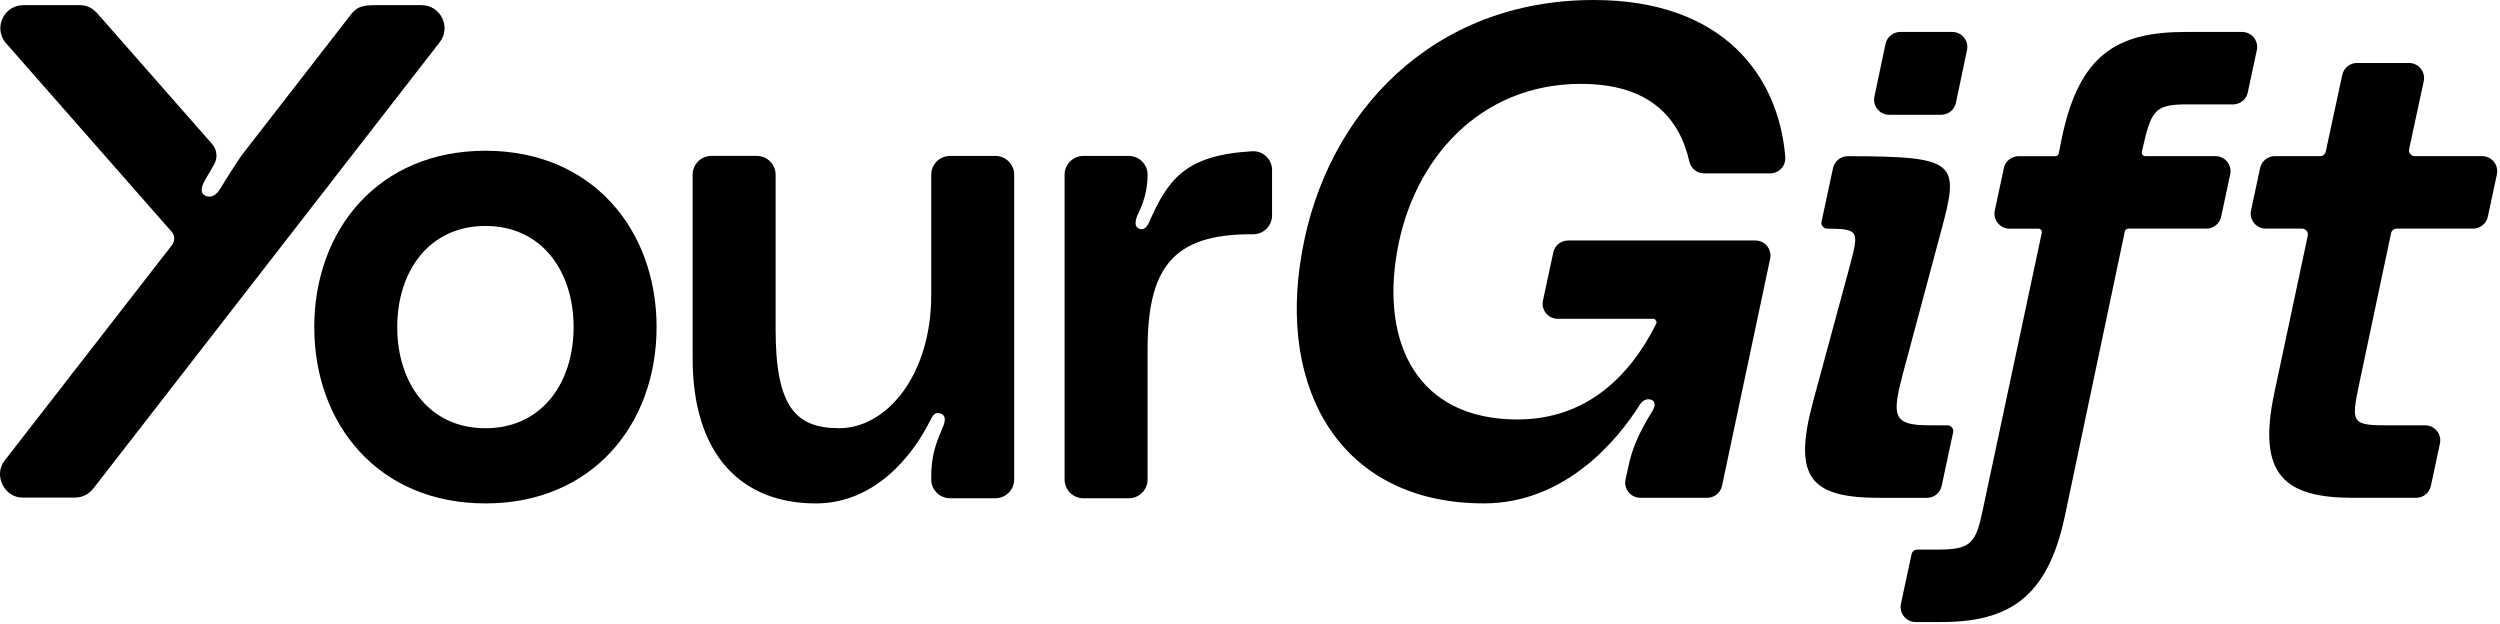 <svg width="709" height="177" viewBox="0 0 709 177" fill="none" xmlns="http://www.w3.org/2000/svg">
<path d="M448.396 23.79C468.046 23.79 476.346 33.64 479.106 45.84C479.546 47.78 481.266 49.17 483.256 49.17H502.026C504.516 49.17 506.506 47.04 506.306 44.56C504.486 21.76 488.926 0 451.956 0C406.346 0 376.206 31.92 369.266 71.38C362.126 110.84 380.566 142.76 420.816 142.76C443.816 142.76 458.686 124.91 465.036 114.8C465.626 113.81 466.826 112.82 468.406 113.41C469.396 113.81 469.596 115 468.606 116.58C464.446 123.32 462.856 127.49 461.866 132.05L461.006 135.99C460.426 138.65 462.456 141.17 465.186 141.17H484.186C486.206 141.17 487.946 139.76 488.366 137.78L502.016 73.36C502.576 70.7 500.556 68.2 497.836 68.2H444.696C442.676 68.2 440.936 69.61 440.516 71.58L437.586 85.24C437.016 87.9 439.046 90.41 441.766 90.41H468.796C469.526 90.41 470.016 91.19 469.686 91.84C462.266 106.68 449.926 118.96 430.326 118.96C401.976 118.96 391.656 97.35 396.216 71.37C400.776 45 419.816 23.78 448.366 23.78L448.396 23.79Z" fill="black"/>
<path d="M553.667 9.06H538.917C536.897 9.06 535.157 10.47 534.737 12.45L531.587 27.39C531.027 30.05 533.057 32.55 535.767 32.55H550.517C552.537 32.55 554.277 31.14 554.697 29.16L557.847 14.22C558.407 11.56 556.377 9.06 553.667 9.06Z" fill="black"/>
<path d="M553.916 122.61C554.136 121.59 553.356 120.62 552.306 120.62H547.186C536.906 120.62 536.546 118.05 539.476 106.67L550.486 65.57C555.796 45.91 555.136 44.37 524.056 44.29C522.036 44.29 520.276 45.69 519.846 47.67L516.586 62.86C516.366 63.88 517.156 64.84 518.196 64.85C527.186 64.89 527.186 65.5 524.786 74.76L514.146 114.03C508.276 135.87 513.776 141.19 533.226 141.19H546.476C548.486 141.19 550.236 139.78 550.656 137.81L553.906 122.62L553.916 122.61Z" fill="black"/>
<path d="M620.406 29.61H633.286C635.296 29.61 637.046 28.2 637.466 26.23L640.036 14.23C640.606 11.57 638.576 9.06 635.856 9.06H619.856C600.406 9.06 589.766 15.48 584.806 38.79L583.866 43.5C583.776 43.96 583.366 44.29 582.896 44.29H572.476C570.466 44.29 568.716 45.7 568.296 47.67L565.726 59.68C565.156 62.34 567.186 64.85 569.906 64.85H578.086C578.716 64.85 579.186 65.43 579.046 66.04L562.416 144.12C560.396 154.03 559.116 155.86 549.566 155.86H543.736C542.966 155.86 542.296 156.4 542.126 157.16L539.106 171.24C538.536 173.9 540.566 176.41 543.286 176.41H550.476C569.566 176.41 580.576 169.62 585.526 146.68L602.606 65.62C602.706 65.16 603.106 64.84 603.566 64.84H625.736C627.746 64.84 629.496 63.43 629.916 61.46L632.486 49.45C633.056 46.79 631.026 44.28 628.306 44.28H608.396C607.766 44.28 607.296 43.67 607.436 43.05C610.076 31.34 610.786 29.6 620.376 29.6L620.406 29.61Z" fill="black"/>
<path d="M679.726 64.84H701.366C703.376 64.84 705.126 63.43 705.546 61.46L708.116 49.45C708.686 46.79 706.656 44.28 703.936 44.28H684.836C683.786 44.28 683.006 43.31 683.226 42.29L687.376 23.03C687.946 20.37 685.916 17.86 683.196 17.86H668.446C666.436 17.86 664.696 19.27 664.266 21.23L659.586 42.98C659.426 43.74 658.756 44.28 657.976 44.28H645.146C643.136 44.28 641.386 45.69 640.966 47.66L638.396 59.67C637.826 62.33 639.856 64.84 642.576 64.84H652.876C653.926 64.84 654.696 65.8 654.486 66.83L644.996 111.45C640.046 134.75 647.936 141.18 667.386 141.18H685.216C687.226 141.18 688.976 139.77 689.396 137.8L691.966 125.79C692.536 123.13 690.506 120.62 687.786 120.62H676.736C666.826 120.62 666.826 119.7 669.026 109.06L678.106 66.14C678.266 65.38 678.936 64.84 679.716 64.84H679.726Z" fill="black"/>
<path d="M137.666 42.75C107.326 42.75 89.126 65.18 89.126 92.76C89.126 120.34 107.326 142.77 137.666 142.77C168.006 142.77 186.206 120.34 186.206 92.76C186.206 65.18 168.006 42.75 137.666 42.75ZM137.666 121.45C121.666 121.45 112.656 108.58 112.656 92.77C112.656 76.96 121.666 64.08 137.666 64.08C153.666 64.08 162.676 76.95 162.676 92.77C162.676 108.59 153.666 121.45 137.666 121.45Z" fill="black"/>
<path d="M282.297 44.22H269.427C266.487 44.22 264.096 46.61 264.096 49.55V83.75C264.096 106.18 251.587 121.44 237.987 121.44C225.667 121.44 219.967 115.37 219.967 93.49V49.54C219.967 46.6 217.577 44.21 214.637 44.21H201.757C198.817 44.21 196.427 46.6 196.427 49.54V101.58C196.427 129.16 210.407 142.77 231.367 142.77C248.287 142.77 258.947 128.98 263.727 119.42C264.467 117.95 265.017 116.85 266.487 117.21C268.877 117.76 267.776 120.34 267.036 121.99C265.386 125.85 264.096 129.34 264.096 135.23V135.97C264.096 138.91 266.487 141.3 269.427 141.3H282.297C285.237 141.3 287.626 138.91 287.626 135.97V49.55C287.626 46.61 285.237 44.22 282.297 44.22Z" fill="black"/>
<path d="M355.217 42.89C336.157 43.95 331.217 50.85 325.827 63.16C325.637 63.71 324.727 65.18 323.617 65C321.407 64.63 321.967 62.43 322.697 60.77C324.357 57.46 325.457 53.78 325.457 49.55C325.457 46.6 323.066 44.22 320.126 44.22H307.247C304.307 44.22 301.917 46.61 301.917 49.55V135.98C301.917 138.92 304.307 141.31 307.247 141.31H320.126C323.066 141.31 325.457 138.92 325.457 135.98V99.2C325.457 76.28 332.307 66.24 355.327 66.44C358.297 66.47 360.757 64.1 360.757 61.13V48.23C360.757 45.2 358.237 42.74 355.217 42.9V42.89Z" fill="black"/>
<path d="M119.516 1.45H107.656C103.666 1.45 101.556 1.51 99.656 3.94C99.656 3.94 69.266 43.1 68.706 43.82C68.206 44.46 67.026 46.29 66.136 47.66C64.776 49.76 63.516 51.79 63.116 52.46C62.796 53.01 62.316 53.68 62.086 54.07C61.896 54.39 60.856 55.71 59.426 55.77C59.426 55.77 59.406 55.77 59.396 55.77C59.016 55.77 58.606 55.7 58.176 55.48C56.286 54.51 57.606 51.96 58.296 50.82C58.706 50.12 59.776 48.31 60.736 46.62C61.796 44.76 61.556 42.44 60.146 40.83L27.766 3.98C26.426 2.46 24.886 1.46 22.606 1.46H6.636C1.206 1.46 -1.854 7.7 1.476 11.99L48.696 65.74C49.616 66.79 49.666 68.35 48.806 69.46L1.376 130.54C-1.974 134.65 1.196 141.25 6.526 141.12H21.266C23.376 141.09 25.086 140.2 26.426 138.6L124.706 11.97C128.036 7.68 124.956 1.46 119.526 1.46L119.516 1.45Z" fill="black"/>
</svg>
